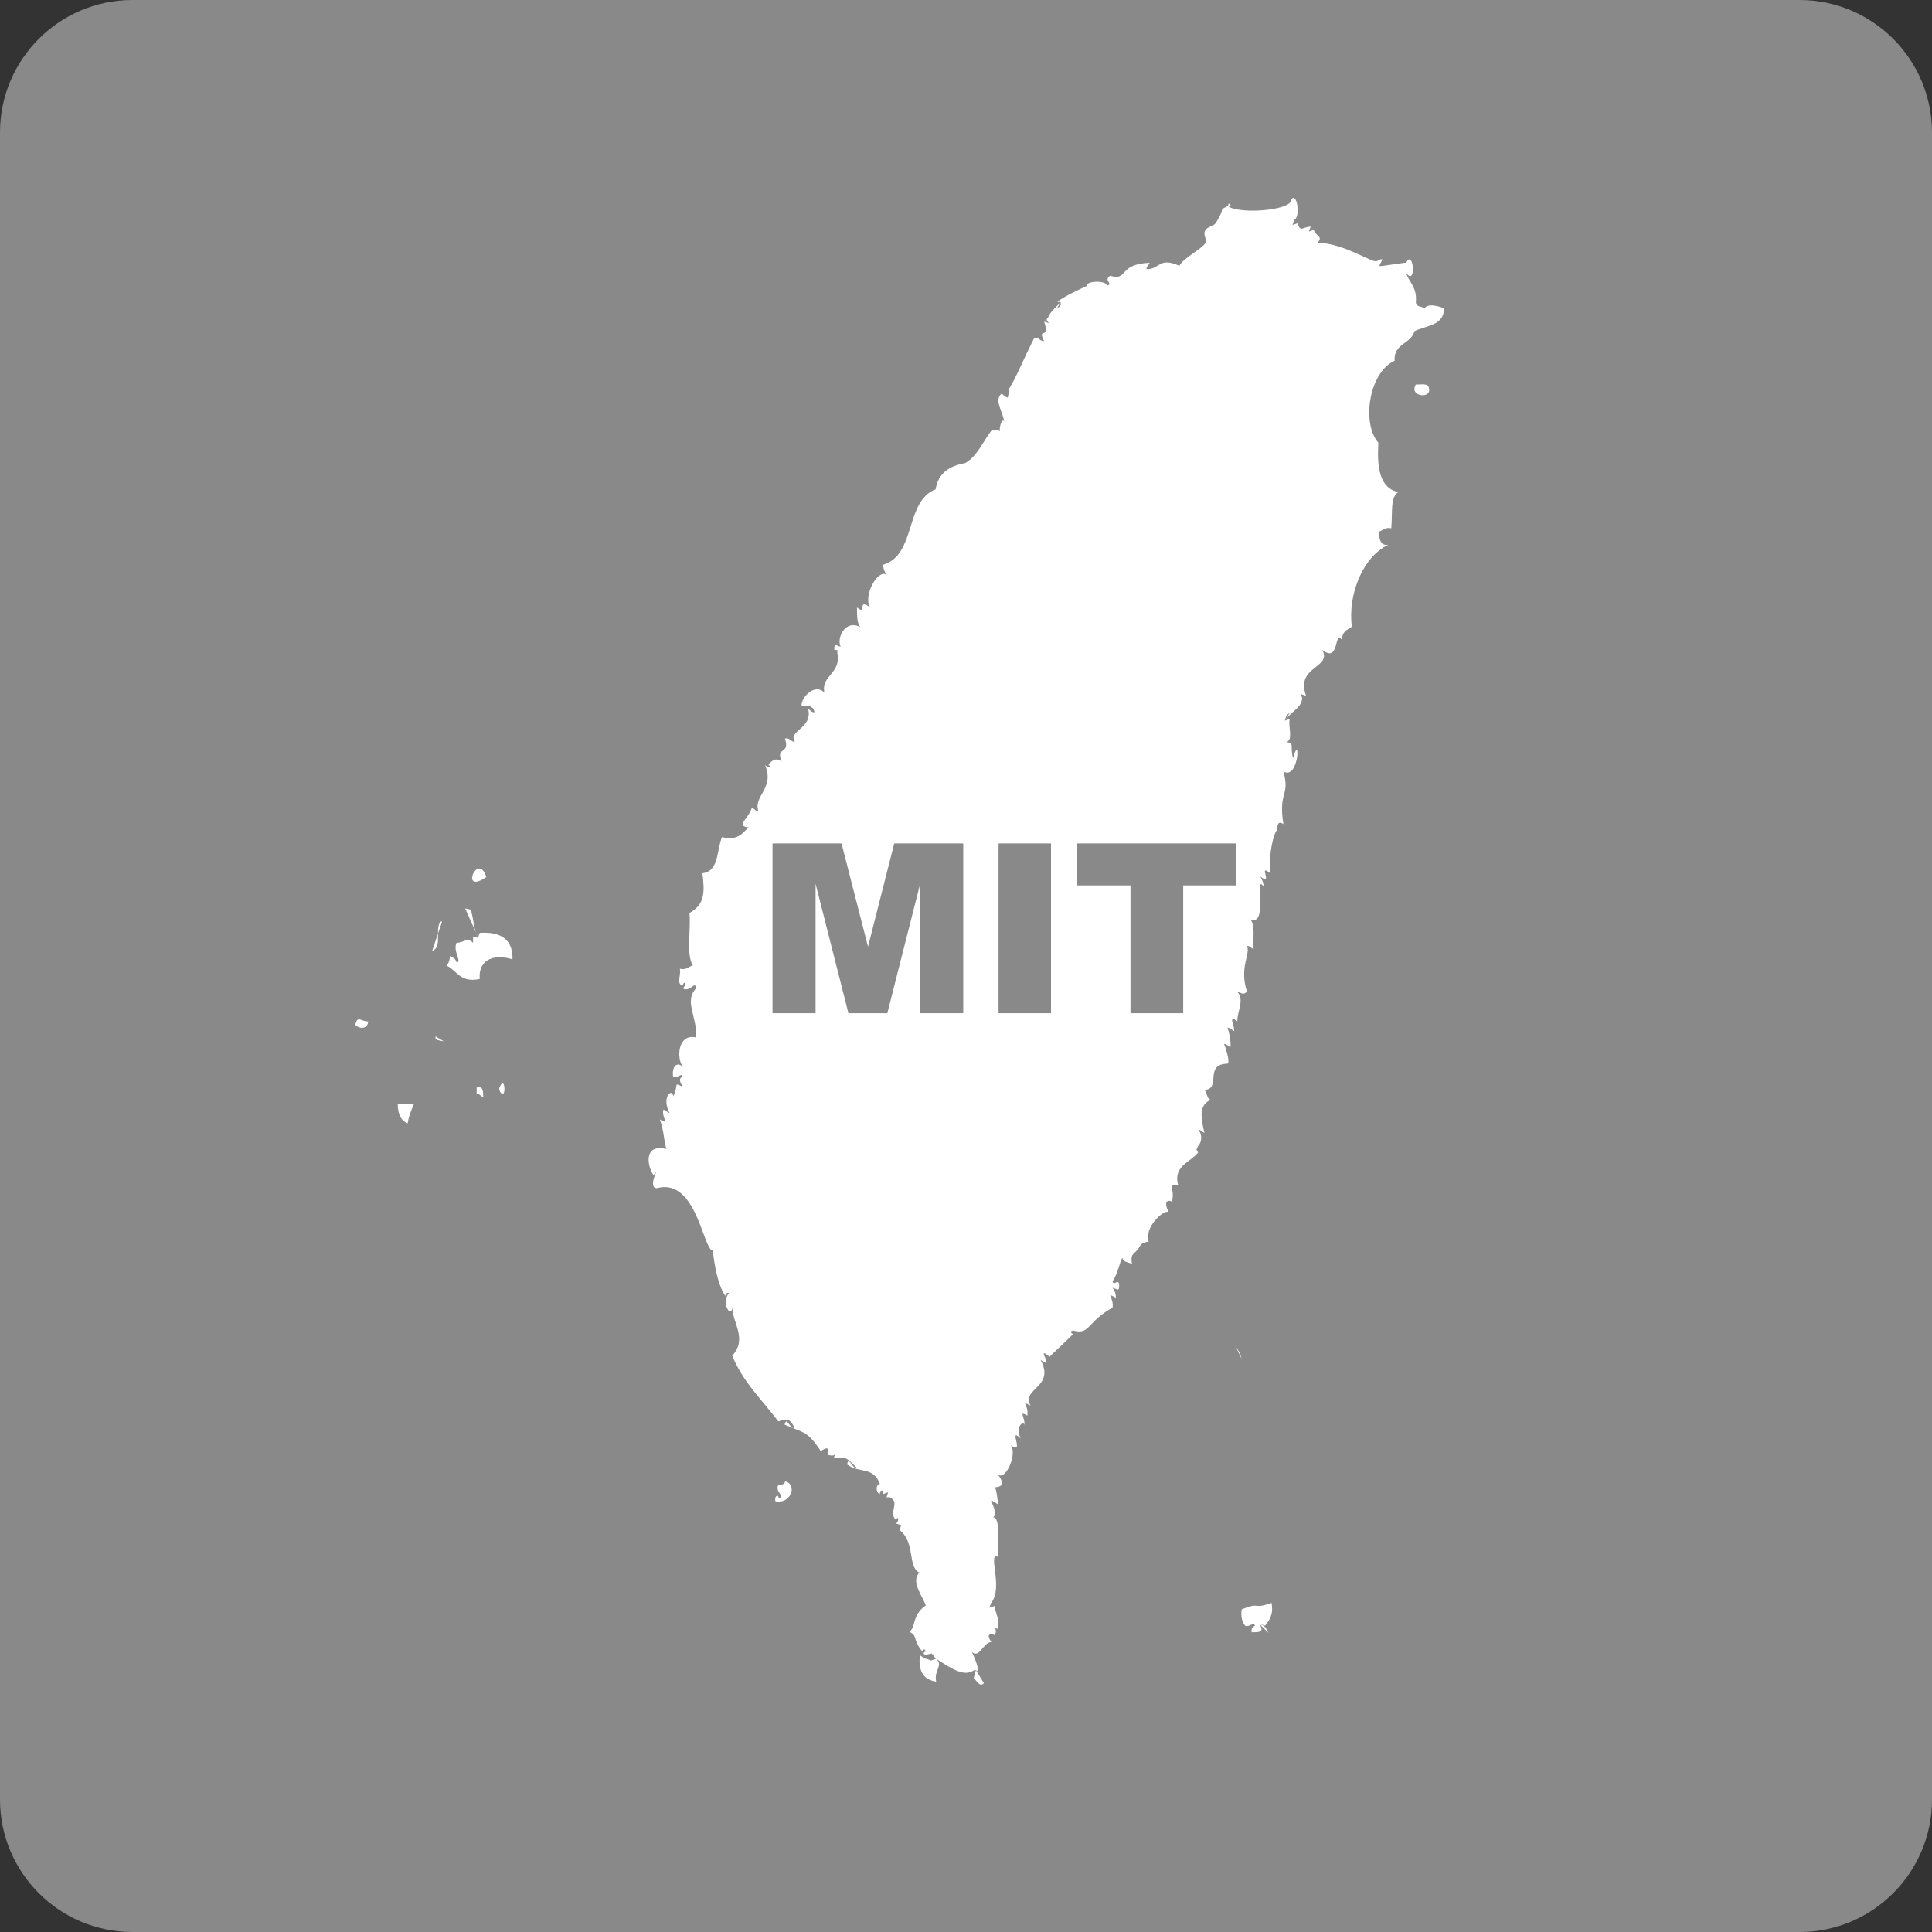 <?xml version="1.0" encoding="UTF-8"?>
<svg id="word_x2F_icon" xmlns="http://www.w3.org/2000/svg" viewBox="0 0 70 70">
  <rect x="0" y="0" width="70" height="70" fill="#333333" stroke="none"/>
  <defs>
    <style>
      .cls-1 {
        fill: #fff;
      }

      .cls-2 {
        fill: #898989;
      }
    </style>
  </defs>
  <path class="cls-2" d="M4.8,0h60.4c2.65,0,4.8,2.15,4.8,4.8v60.4c0,2.65-2.15,4.8-4.8,4.8H4.8c-2.65,0-4.8-2.15-4.8-4.8V4.8C0,2.15,2.15,0,4.8,0Z"/>
  <path class="cls-1" d="M14.77,40.7c.04-.27.14-.49.23-.71h-.59c0,.36.11.61.36.71ZM28.21,53.79c-.17.27.3.45,0,.48,0-.13-.15-.1-.12.12.52.14.84-.58.36-.72-.02.09-.1.14-.24.12ZM16.85,32.91l.48,1.07c-.18-.32-.16-.66-.27-1.01-.06-.03-.12-.05-.21-.05ZM45.64,58.85l.32.31c-.08-.13-.12-.28-.32-.31ZM18.1,39.4c-.04.07.04.24.12.23.11-.01.06-.66-.12-.23ZM17.27,39.4v.23c.12,0,.14.09.24.12-.01-.19.01-.41-.24-.35ZM15.96,33.39c-.08.11-.09.27-.09.43l.15-.43s-.04,0-.06,0ZM15.66,34.45c.24-.08.21-.37.21-.63l-.21.63ZM15.79,37.65c.08.05.21.06.29.08l-.3-.18s0,.07,0,.1ZM17.38,33.8l-.06.18-.18-.05v.23c-.22-.22-.3-.01-.6,0-.14.32.22.7,0,.71-.02-.13-.13-.18-.24-.23,0,.16-.05.25-.11.35.38.18.48.63,1.19.48-.05-.77.6-.9,1.19-.71.02-.86-.61-1-1.19-.96ZM12.87,37.13c.16.16.45.16.47-.12-.29-.01-.38-.23-.47.12ZM17.62,31.78c-.3-.96-.99.67,0,0h0ZM51.65,11.31c.04-.27-.34-.12-.35-.36.05-.54-.24-.71-.36-1.07.39.54.28-.91,0-.35.23-.07-.85.12-.96.11-.02,0,.11-.24.11-.24-.17-.04-.12.16-.46,0-.33-.14-1.19-.61-1.9-.6.23-.24-.05-.23-.13-.47l-.18.06.07-.18c-.3.01-.37.22-.48-.12l-.18.06.06-.18c.25-.11.09-1.09-.12-.72.05.34-1.7.53-2.26.24.07,0,.13-.1,0-.11,0,.15-.2.11-.24.24.02-.02-.05.21-.23.47-.07.1-.29.13-.36.24-.12.17.07.36,0,.47-.13.22-.81.55-.95.83-.75-.34-.71.14-1.19.12,0-.12.09-.14.11-.23-1.17.05-.75.67-1.43.47-.26.18.15.29-.12.36.02-.19-.73-.19-.72,0,.12-.03-.77.33-1.07.59h.12v.12c-.03.06-.1.08-.14.13l.14-.26c-.14.2-.38.35-.46.58,0,0,0,.02-.02.02h0s-.03.04-.03.06c.03.05.06.08.08.12l-.17-.06c.24.71-.27.16,0,.71-.17,0-.18-.15-.36-.11-.41.81-.67,1.48-.95,1.9.1-.13-.02.27,0,.24-.04.06-.21-.14-.24-.12-.27.25.05.6.12,1.07-.05-.34-.28.25-.12.36-.02-.13-.19-.12-.35-.11-.31.39-.5.92-.96,1.19-.58.1-.98.37-1.07.95-1.12.42-.7,2.38-1.9,2.73,0,.17.06.26.12.36-.33-.21-.86.8-.59,1.19-.5-.37-.09.31-.48,0,0,.3,0,.57.12.71-.55-.29-.87.41-.71.71-.15-.02-.24-.19-.23.12h.11v.12c.14.75-.6.79-.47,1.43-.3-.35-.83.11-.83.47.27-.03.44.03.47.24-.12,0-.15-.1-.23-.12.18.71-.75.78-.48,1.19-.15,0-.17-.16-.36-.12.2.6-.35.27-.12.84-.16-.16-.36-.07-.48.12.18.05.02.14-.12,0,.36.85-.44,1.12-.24,1.67-.12,0-.14-.1-.24-.12-.12.4-.6.65-.12.71-.23.21-.38.49-.96.35-.2.47-.1,1.24-.71,1.31.09.7.08,1.14-.47,1.44.06.61-.13,1.47.12,1.9-.16.04-.23.18-.47.12.06.17-.14.61.11.59.05-.18.15-.02,0,.12.27.16.45-.31.48,0-.45.48.05,1.02,0,1.78-.64-.15-.73.71-.48,1.07-.21-.22-.41-.01-.35.36.2.05.3-.18.35,0-.19.03-.07.26,0,.36-.37-.18-.13-.08-.35.35.02-.04-.05-.17-.12-.12-.27.21-.02.76,0,.71-.01.04-.23-.13-.23-.12-.09.27.25.58-.13.36.16.46.14.81.24,1.07-.85-.2-.7.63-.47.95.28-.41-.26.46.12.47,1.43-.39,1.67,2.22,2.02,2.26.07.48.16,1.21.47,1.66-.03-.05.05-.16.12-.12-.31.38.12.98.12.48-.01.59.57,1.17,0,1.79.39.96,1.09,1.61,1.67,2.38.35-.13.44-.07.59.24-.17.06-.29-.46-.36-.12.68.3.82.21,1.31.96.38-.29.28.14.23.12.18.07.26.03.3-.02-.02.03-.04.05-.05.14.43-.02.41-.05.82.36-.16.07-.28-.46-.35-.12.45.34.94.05,1.19.71-.16,0-.15.33,0,.36,0-.08.01-.14.12-.12v.12l.18-.06-.06.18h.12c.4.2-.08.55.23.83.05-.18.14-.02,0,.12l.18.06-.05.18c.58.47.27,1.32.71,1.54-.33.33.14.88.23,1.19-.51.36-.34.77-.59.95.33.18.09.26.47.72,0-.07.1-.13.12,0-.06,0-.13.09,0,.12l.22-.05.14.18c.35.21.94.67,1.31.47l.12-.06.12.06c-.04-.28-.14-.49-.24-.71.27.26.39-.32.71-.36-.28-.38.14-.28.12-.23.08-.18.03-.25-.02-.29.03.02.06.03.14.05.06-.38-.09-.56-.13-.83l-.18.06.06-.17c.46-.56-.15-1.86.25-1.67-.04-.56.13-1.55-.25-1.43.33,0-.01-.58,0-.6.03-.04.23.13.25.12,0-.02-.06-.65-.13-.6.04-.04.5.03.13-.47.28.22.71-.76.46-1.07.54.4-.12-.7.36-.24-.23-.5.17-.66.13-.47.06-.26-.24-.57.11-.36.07-.37-.28-.57.12-.36-.36-.62.91-.66.36-1.66.43.32.08-.18.12-.23.02-.05.21.13.22.12-.13.09.73-.7.85-.83-.04.03-.17-.12,0-.12.6.17.5-.33,1.42-.83.06-.37-.29-.58.12-.36,0-.17-.05-.26-.12-.36.16.03.25.18.24-.12-.03-.22-.2.07-.24-.12.21-.29.26-.74.36-.84.02.17.25.14.35.23-.09-.41.1-.37.24-.59.01,0,.06-.22.36-.23-.17-.51.52-1.16.72-1.08-.26-.52.14-.41.12-.35.13-.52-.2-.67.23-.61-.2-.7.43-.83.72-1.19l-.06-.11.06-.13c.15-.15.15-.44,0-.59.11,0,.14.1.23.11-.12-.47-.23-1.03.24-1.19-.17-.03-.13-.26-.24-.36.63-.03-.03-.94.83-.95.13-.03-.11-.72-.12-.71.04-.04.23.12.23.12.04-.2-.09-.73-.11-.71.04-.04.24.13.24.12.05-.18-.25-.62.12-.36,0-.38.27-.78,0-1.07.17.04.2.14.35,0-.29-.9.14-1.35,0-1.66.12,0,.14.09.24.11-.03-.37.07-.87-.12-1.07.67.29.13-1.71.48-1.19,0-.16-.06-.26-.12-.36.5.37-.11-.51.36-.12-.06-.75.14-1.47.24-1.55.03-.02-.02-.42.24-.23-.19-1.22.25-1,0-1.91.57.34.62-1.46.35-.48-.12-.43.07-.53-.24-.59.26-.05.05-.59.12-.83l-.18.06.06-.18c.03-.05.1-.08.14-.13l-.2.31c.13-.24.59-.46.62-.75,0,0,0-.02.02-.02l-.05-.19.18.06c-.39-1.09.95-.99.59-1.66.64.5.41-.75.72-.36-.02-.3.18-.37.35-.48-.15-1.14.38-2.53,1.32-2.97-.32.04-.31-.25-.36-.47.16-.04.23-.18.47-.13.05-.67-.04-1.1.25-1.31-.68-.15-.77-.89-.72-1.79-.61-.69-.35-2.54.59-2.97-.04-.63.59-.6.72-1.07.41-.21,1.07-.19,1.07-.83-.4-.16-.75-.15-.72.12ZM34.9,36.71h-1.56v-4.69l-1.19,4.69h-1.41l-1.19-4.69v4.69h-1.56v-6.15h2.5l.96,3.74.95-3.74h2.5v6.15ZM38.08,36.71h-1.9v-6.15h1.9v6.15ZM44.8,32.08h-1.93v4.63h-1.91v-4.63h-1.93v-1.52h5.77v1.52ZM46.06,58.08c-.71.25-.35-.06-1.07.23-.04.29.02.46.13.6.19.04.3-.17.35,0-.1.03-.14.1-.12.23.13-.01.34.03.36-.12l-.06-.18.19.06c.15-.2.31-.4.23-.83ZM33.56,60.1c-.12,0-.14-.1-.23-.12-.07.59.15.88.59.95-.09-.43.27-.57,0-.83l-.18.06-.18-.06ZM44.75,48.74l.23.48c-.04-.21-.14-.31-.23-.48ZM51.3,13.93c-.27.45.6.54.47.12-.03-.18-.29-.11-.47-.12ZM35.59,61.03s.05-.03.06-.04l-.29-.48c-.03.09-.06.19-.08.3.1.06.17.26.31.22Z"/>
</svg>